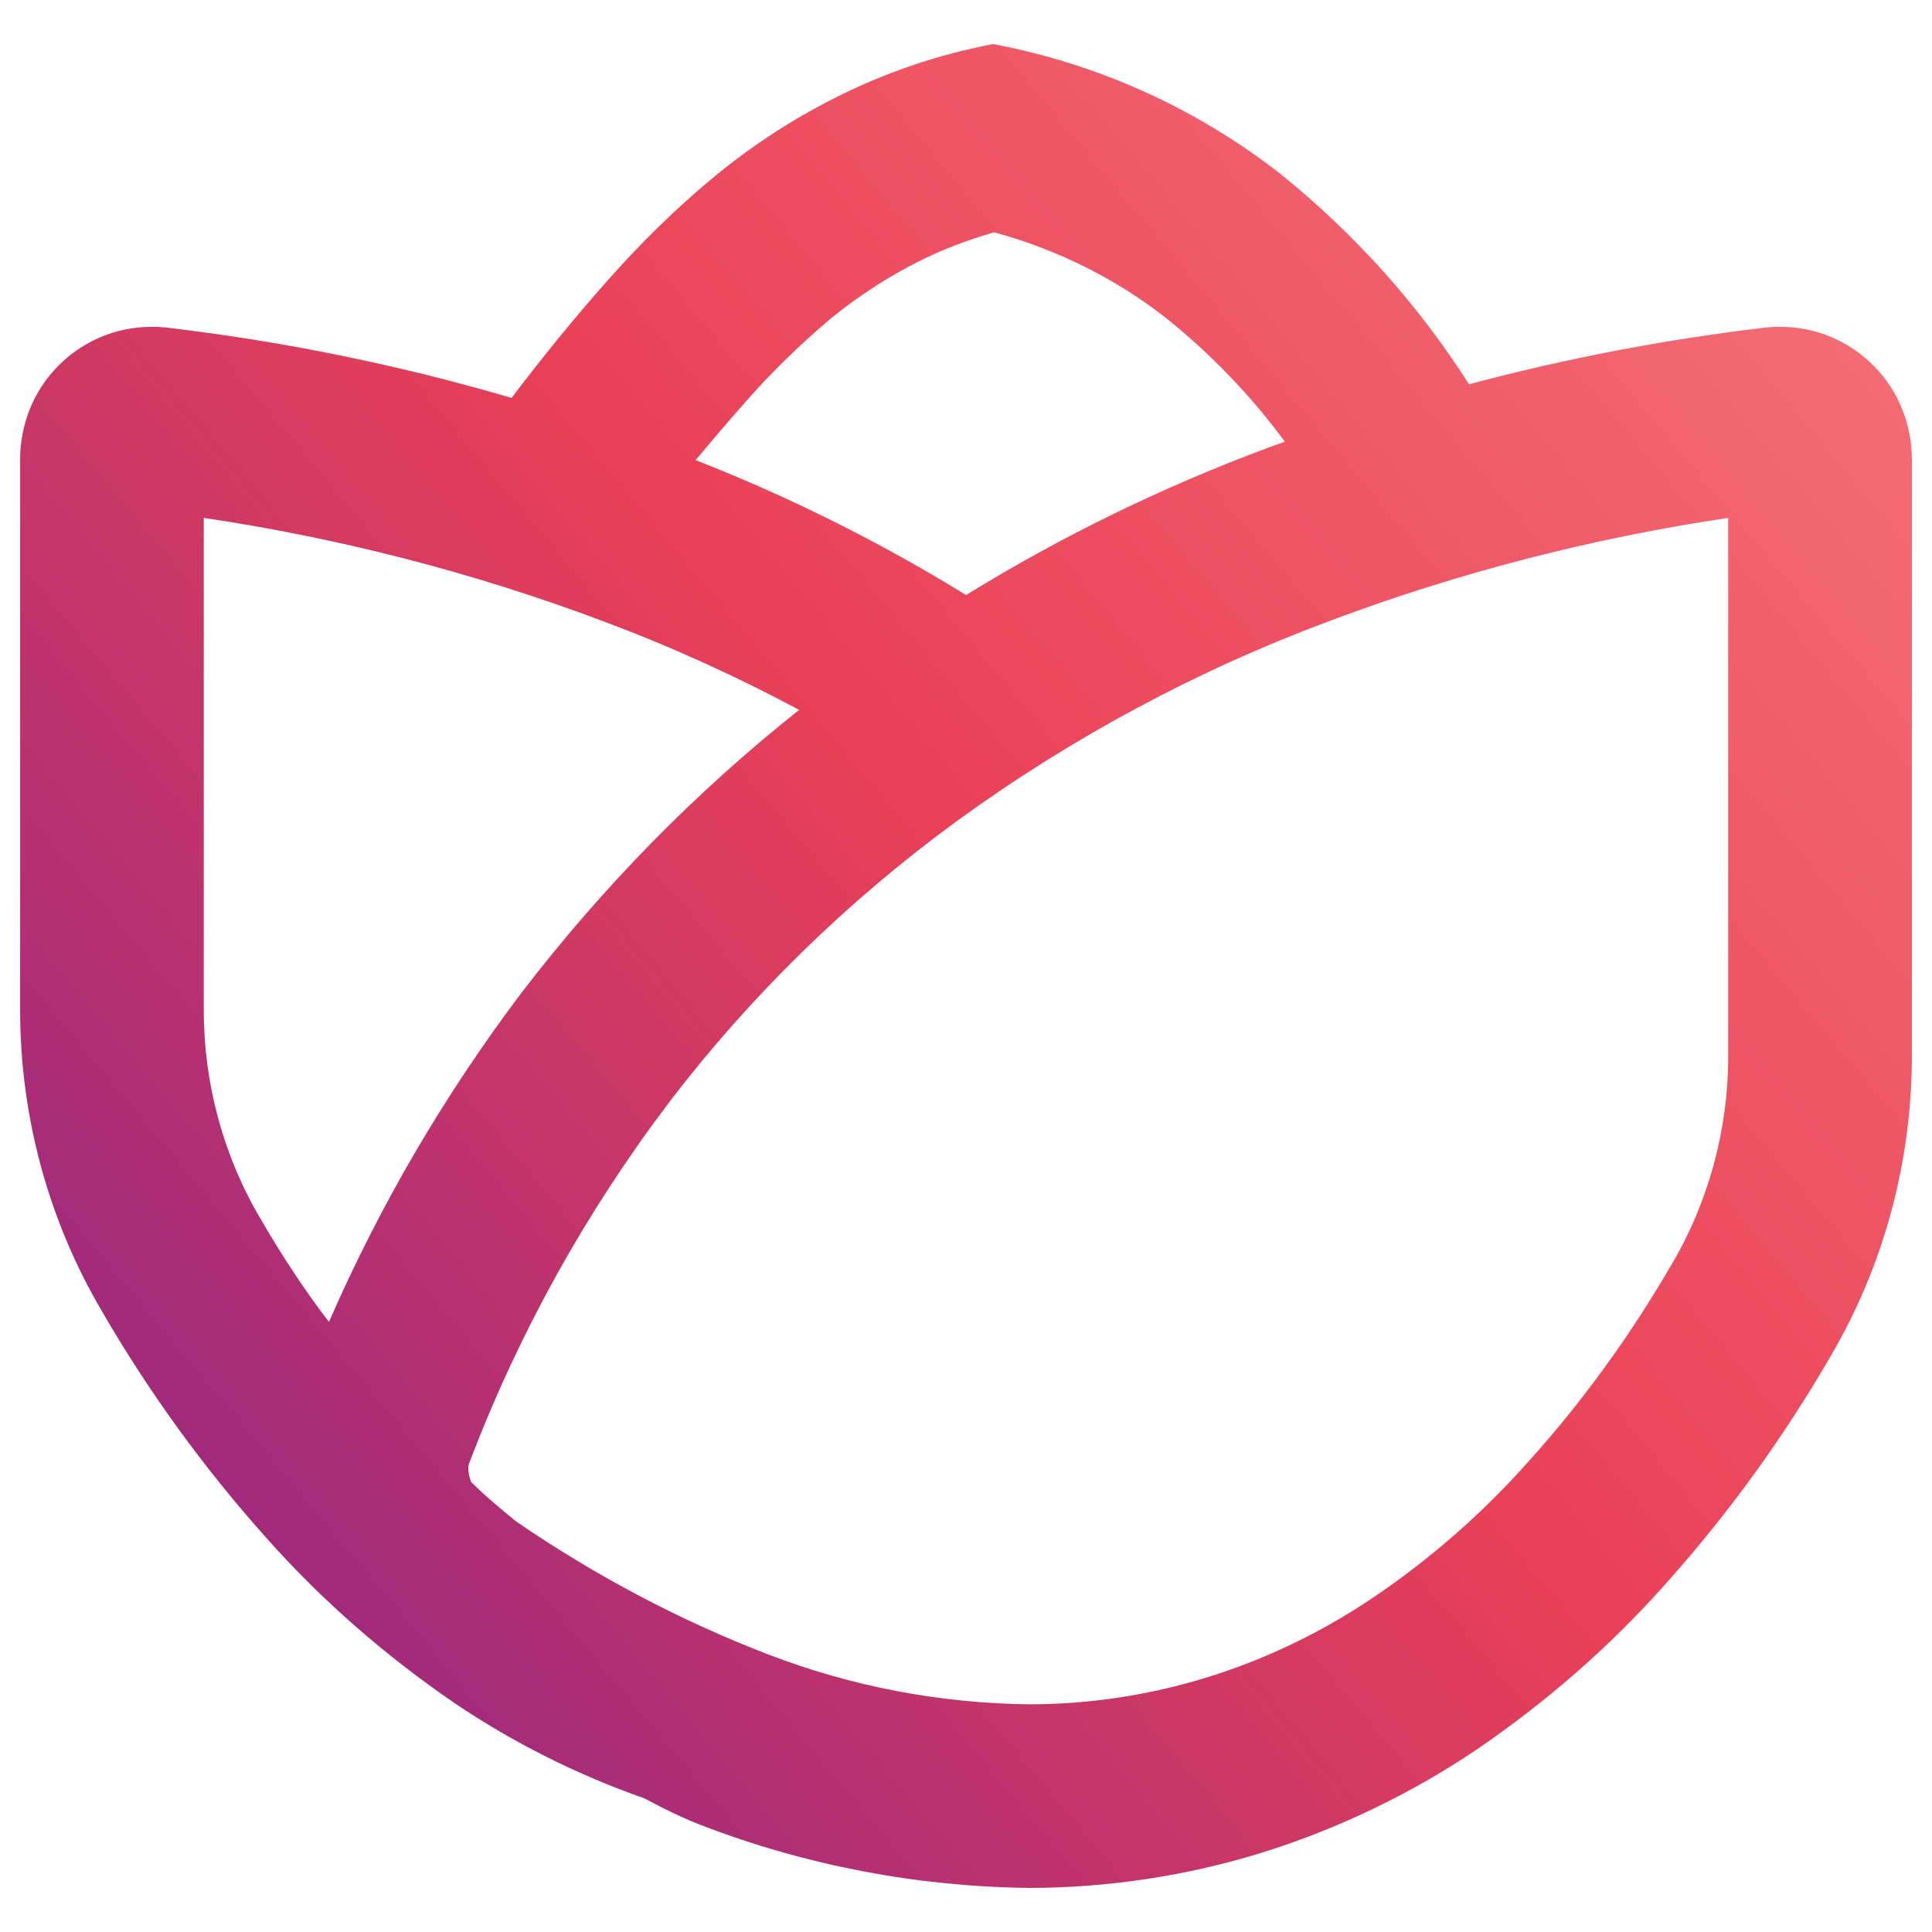 <?xml version="1.0" encoding="UTF-8" standalone="no"?><!-- Generator: Gravit.io --><svg xmlns="http://www.w3.org/2000/svg" xmlns:xlink="http://www.w3.org/1999/xlink" style="isolation:isolate" viewBox="0 0 48 48" width="48pt" height="48pt"><linearGradient id="_lgradient_3" x1="0.072" y1="1.004" x2="1.163" y2="0.088" gradientTransform="matrix(47,0,0,45.811,0.5,1.095)" gradientUnits="userSpaceOnUse"><stop offset="0%" stop-opacity="1" style="stop-color:rgb(138,35,135)"/><stop offset="48.261%" stop-opacity="1" style="stop-color:rgb(233,64,87)"/><stop offset="98.261%" stop-opacity="1" style="stop-color:rgb(247,121,125)"/></linearGradient><path d=" M 31.922 10.974 C 31.764 11.028 31.607 11.086 31.45 11.144 C 28.853 12.114 26.358 13.331 24.002 14.784 L 24.002 14.784 C 21.868 13.47 19.619 12.347 17.282 11.431 C 17.691 10.943 18.104 10.457 18.526 9.981 C 19.176 9.239 19.883 8.555 20.636 7.916 C 21.298 7.38 22.005 6.912 22.769 6.524 C 23.385 6.205 24.036 5.965 24.697 5.771 C 26.249 6.193 27.709 6.912 28.975 7.905 C 30.087 8.796 31.079 9.829 31.922 10.974 Z  M 36.498 9.547 C 38.898 8.907 41.341 8.438 43.816 8.144 C 43.861 8.133 43.895 8.133 43.941 8.133 L 44.089 8.121 C 44.135 8.121 44.192 8.121 44.249 8.121 C 45.116 8.121 45.949 8.475 46.553 9.091 C 47.169 9.707 47.5 10.551 47.5 11.418 L 47.5 26.236 C 47.5 28.882 46.793 31.483 45.447 33.753 C 44.295 35.738 42.937 37.609 41.409 39.32 C 40.017 40.894 38.431 42.274 36.697 43.461 C 35.055 44.567 33.253 45.434 31.359 46.027 C 29.477 46.609 27.515 46.905 25.553 46.905 C 22.769 46.871 20.032 46.347 17.442 45.354 C 17.032 45.197 16.551 44.971 16.01 44.68 L 16.01 44.68 C 14.347 44.097 12.762 43.303 11.303 42.32 C 9.569 41.133 7.983 39.753 6.591 38.179 C 5.063 36.468 3.705 34.597 2.553 32.612 C 1.207 30.342 0.5 27.742 0.5 25.095 L 0.5 11.418 C 0.5 10.551 0.831 9.707 1.447 9.091 C 2.051 8.475 2.884 8.121 3.751 8.121 C 3.808 8.121 3.865 8.121 3.911 8.121 L 4.059 8.133 C 4.105 8.133 4.139 8.133 4.184 8.144 C 7.076 8.487 9.925 9.07 12.711 9.886 C 13.473 8.878 14.268 7.902 15.104 6.958 C 15.914 6.045 16.781 5.19 17.716 4.414 C 18.64 3.65 19.644 2.988 20.705 2.452 C 21.959 1.813 23.294 1.357 24.674 1.095 C 27.275 1.585 29.728 2.692 31.815 4.323 C 33.653 5.803 35.235 7.567 36.498 9.547 Z  M 8.173 32.843 C 9.439 29.938 11.047 27.195 12.959 24.662 C 14.966 22.042 17.28 19.68 19.855 17.637 C 18.274 16.792 16.637 16.049 14.953 15.422 C 11.759 14.224 8.439 13.369 5.063 12.867 L 5.063 25.095 C 5.063 26.932 5.553 28.734 6.489 30.308 C 6.999 31.184 7.554 32.037 8.173 32.843 L 8.173 32.843 Z  M 12.825 37.801 C 14.777 39.139 16.874 40.251 19.073 41.099 C 21.15 41.898 23.351 42.32 25.576 42.343 C 27.07 42.343 28.564 42.115 30.001 41.67 C 31.473 41.213 32.865 40.54 34.142 39.673 C 35.557 38.715 36.857 37.574 37.998 36.285 C 39.333 34.803 40.507 33.171 41.511 31.449 C 42.447 29.875 42.937 28.072 42.937 26.236 L 42.937 12.867 L 42.937 12.867 C 39.561 13.369 36.241 14.224 33.047 15.422 C 29.739 16.654 26.614 18.331 23.762 20.407 C 21.047 22.392 18.629 24.753 16.598 27.422 C 14.545 30.137 12.879 33.137 11.67 36.32 C 11.647 36.365 11.636 36.422 11.636 36.479 C 11.636 36.592 11.663 36.712 11.707 36.821 C 12.06 37.172 12.441 37.488 12.825 37.801 L 12.825 37.801 Z " fill-rule="evenodd" fill="url(#_lgradient_3)"/></svg>